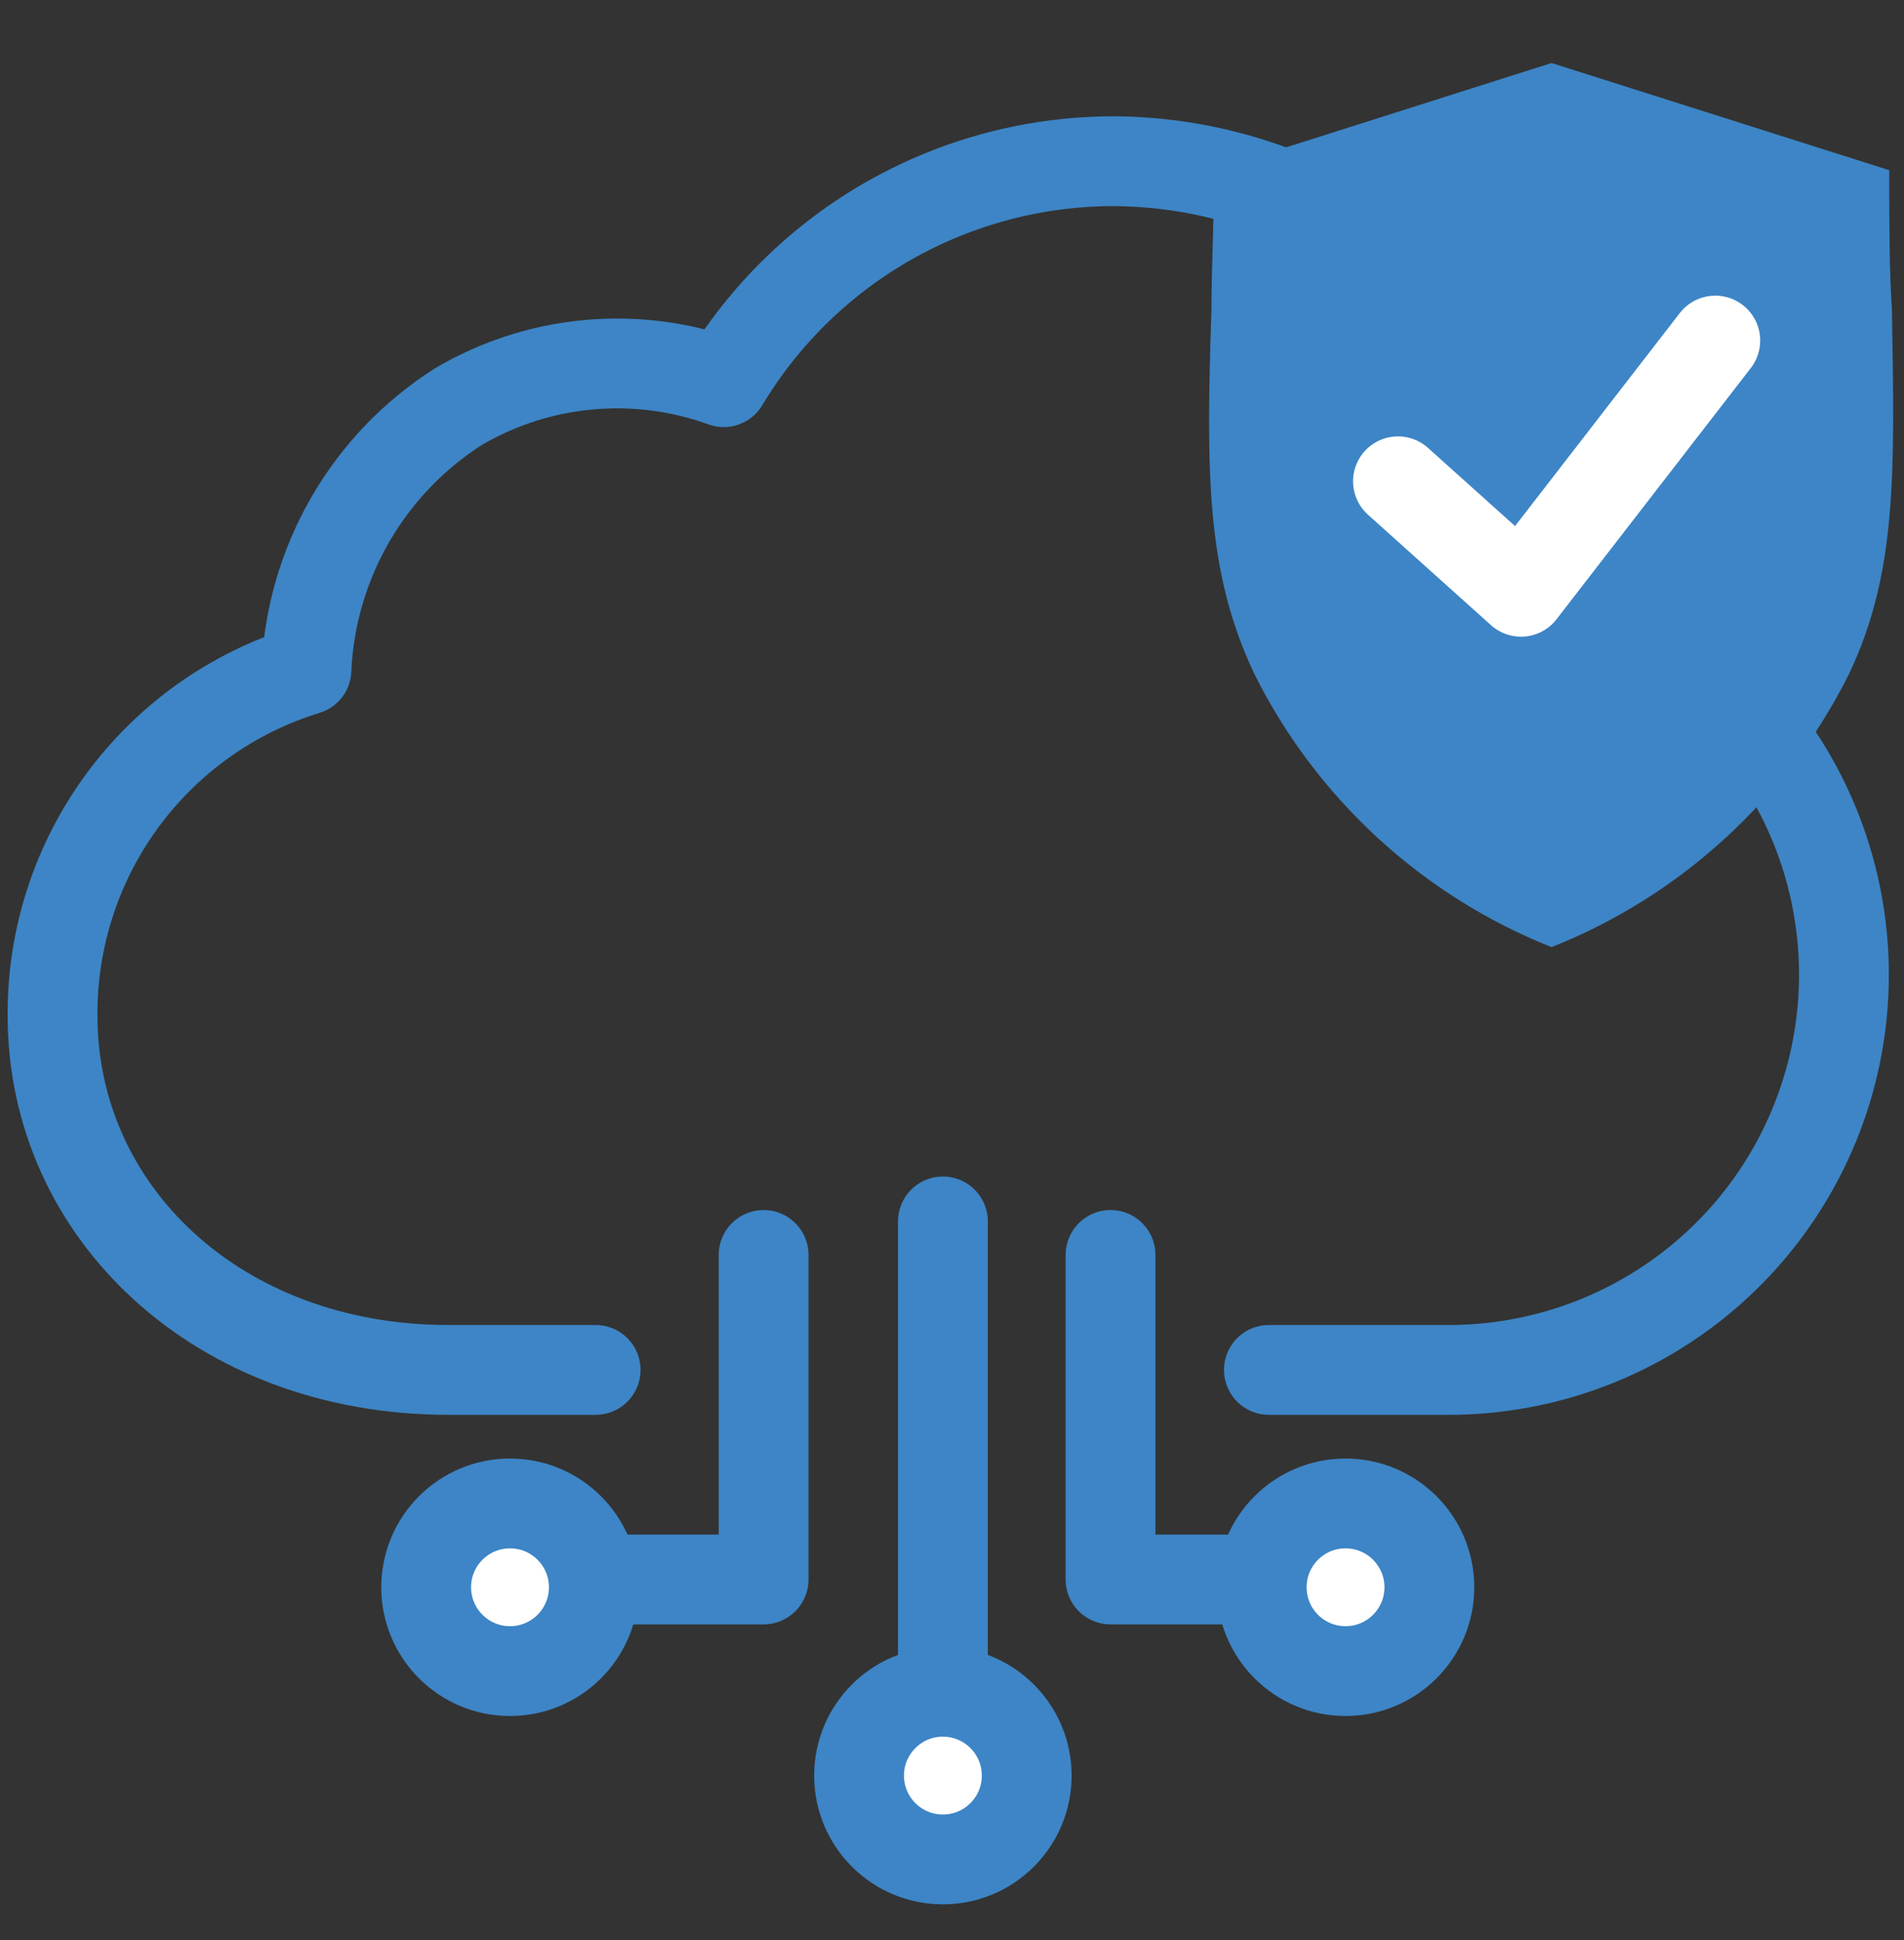 <svg width="53" height="54" viewBox="0 0 53 54" fill="none" xmlns="http://www.w3.org/2000/svg">
<rect x="0" y="0" width="53" height="54" fill="#333333" stroke="none"/>
<path d="M16.58 38.129H12.48C6.071 38.129 1.463 33.737 1.463 28.271C1.449 26.12 2.129 24.021 3.402 22.288C4.675 20.554 6.473 19.277 8.53 18.646C8.594 17.175 9.012 15.742 9.747 14.467C10.483 13.192 11.514 12.113 12.755 11.321C13.861 10.67 15.097 10.271 16.374 10.153C17.652 10.035 18.94 10.2 20.146 10.637C21.274 8.756 22.872 7.199 24.783 6.121C26.694 5.043 28.852 4.48 31.046 4.487V4.487C34.331 4.518 37.481 5.798 39.857 8.067C42.233 10.336 43.656 13.424 43.838 16.704C46.311 17.537 48.408 19.222 49.754 21.458C51.099 23.694 51.606 26.335 51.183 28.911C50.76 31.486 49.436 33.827 47.446 35.516C45.456 37.204 42.931 38.131 40.321 38.129H35.321" stroke="#3D85C6" stroke-width="2.5" stroke-linecap="round" stroke-linejoin="round"/>
<path d="M33.722 8.612C33.722 7.421 33.797 6.112 33.797 4.737L43.189 1.754L52.589 4.737C52.589 6.154 52.589 7.496 52.664 8.612C52.739 13.162 52.814 15.921 51.472 18.754C49.741 22.223 46.792 24.931 43.189 26.362C39.588 24.93 36.642 22.221 34.914 18.754C33.572 15.921 33.572 13.162 33.722 8.612Z" fill="#3D85C6"/>
<path d="M38.914 13.396L42.339 16.471L47.747 9.479" fill="#3D85C6"/>
<path d="M38.914 13.396L42.339 16.471L47.747 9.479" stroke="white" stroke-width="2.5" stroke-linecap="round" stroke-linejoin="round"/>
<path d="M21.256 34.929V43.962H15.964" stroke="#3D85C6" stroke-width="2.5" stroke-linecap="round" stroke-linejoin="round"/>
<path d="M30.913 34.929V43.962H36.213" stroke="#3D85C6" stroke-width="2.5" stroke-linecap="round" stroke-linejoin="round"/>
<path d="M26.247 33.996V48.329" stroke="#3D85C6" stroke-width="2.5" stroke-linecap="round" stroke-linejoin="round"/>
<path d="M37.454 46.512C38.743 46.512 39.788 45.468 39.788 44.179C39.788 42.89 38.743 41.846 37.454 41.846C36.166 41.846 35.121 42.89 35.121 44.179C35.121 45.468 36.166 46.512 37.454 46.512Z" fill="white" stroke="#3D85C6" stroke-width="2.5" stroke-linecap="round" stroke-linejoin="round"/>
<path d="M26.246 51.754C27.535 51.754 28.58 50.709 28.58 49.42C28.58 48.132 27.535 47.087 26.246 47.087C24.958 47.087 23.913 48.132 23.913 49.42C23.913 50.709 24.958 51.754 26.246 51.754Z" fill="white" stroke="#3D85C6" stroke-width="2.5" stroke-linecap="round" stroke-linejoin="round"/>
<path d="M14.197 46.512C15.485 46.512 16.53 45.468 16.53 44.179C16.53 42.89 15.485 41.846 14.197 41.846C12.908 41.846 11.863 42.89 11.863 44.179C11.863 45.468 12.908 46.512 14.197 46.512Z" fill="white" stroke="#3D85C6" stroke-width="2.5" stroke-linecap="round" stroke-linejoin="round"/>
</svg>
